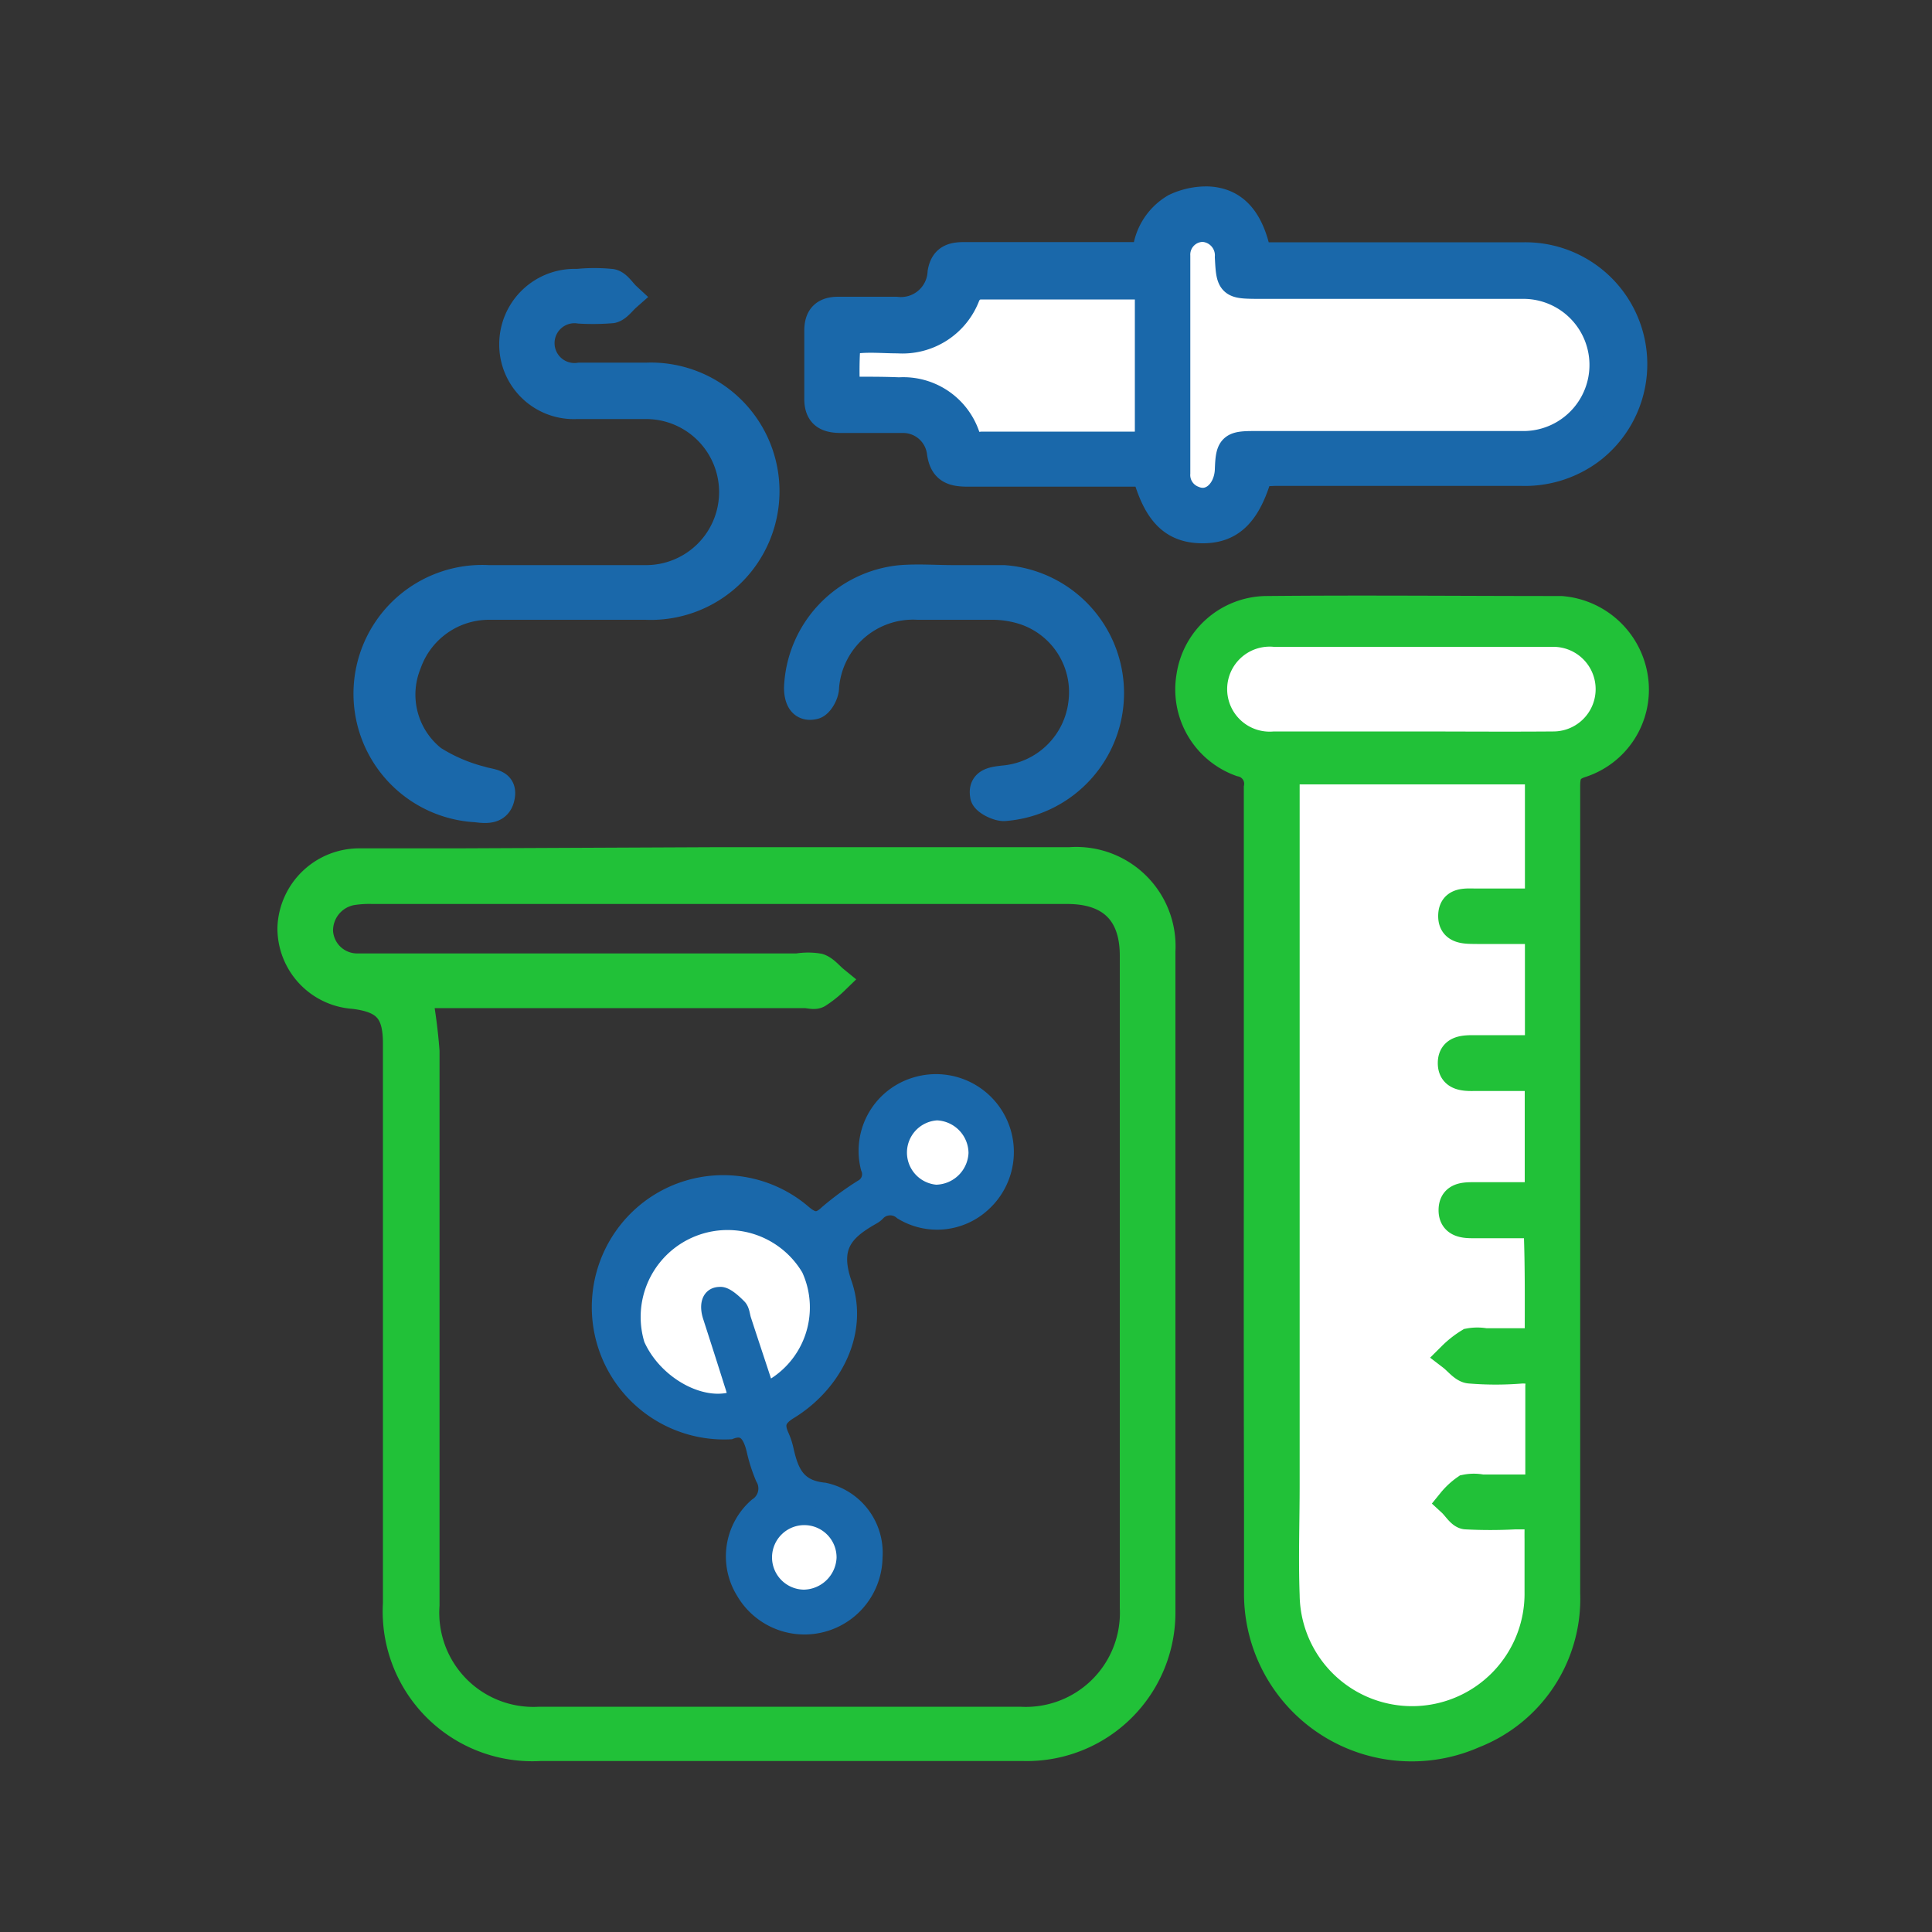 <svg id="Layer_1" data-name="Layer 1" xmlns="http://www.w3.org/2000/svg" viewBox="0 0 100 100"><rect x="0" y="0" width="100" height="100" fill="#333333" stroke="none"/><defs><style>.cls-1{fill:#21c138;}.cls-1,.cls-3,.cls-4{stroke:#21c138;}.cls-1,.cls-2,.cls-3,.cls-4,.cls-5,.cls-6,.cls-7{stroke-miterlimit:10;}.cls-1,.cls-2,.cls-3,.cls-5{stroke-width:1.5px;}.cls-2,.cls-6{fill:#1a68aa;}.cls-2,.cls-5,.cls-6,.cls-7{stroke:#1a68aa;}.cls-3,.cls-4,.cls-5,.cls-7{fill:#fff;}</style></defs><title>Home page icon</title><path class="cls-1" d="M37.2,44.6H55.38a4.39,4.39,0,0,1,4.71,4.63q0,17.09,0,34.17a6.94,6.94,0,0,1-7.12,7h-25A7,7,0,0,1,20.57,83q0-14.51,0-29c0-1.69-.58-2.33-2.27-2.53A3.43,3.43,0,0,1,15.11,48a3.49,3.49,0,0,1,3.49-3.34c1.69,0,3.38,0,5.07,0ZM21.62,51.48A28,28,0,0,1,22,54.41q0,14.34,0,28.68a5.62,5.62,0,0,0,5.93,6H52.78a5.62,5.62,0,0,0,5.93-5.88q0-16.87,0-33.75c0-2.24-1.2-3.42-3.47-3.42H19.29a5.76,5.76,0,0,0-1.1.07,2.09,2.09,0,0,0-1.7,2.12,2,2,0,0,0,2,1.87c.39,0,.79,0,1.18,0H41.28a3.29,3.29,0,0,1,1.09,0c.31.1.55.42.82.64a5.61,5.61,0,0,1-.87.69c-.18.1-.44,0-.67,0h-20Z"/><path class="cls-1" d="M65.13,61.66c0-7,0-13.93,0-20.89a1.14,1.14,0,0,0-.9-1.32A4,4,0,0,1,61.64,35,4,4,0,0,1,65.5,31.6c5.07-.05,10.14,0,15.22,0h.08a4.12,4.12,0,0,1,3.77,3.63,4,4,0,0,1-2.73,4.27c-.69.22-.8.57-.8,1.21q0,20.88,0,41.77a7.5,7.5,0,0,1-4.76,7.26,7.93,7.93,0,0,1-11.14-7.18c0-1.47,0-2.94,0-4.4Q65.12,69.9,65.13,61.66ZM79.67,69.5c0-2,0-3.86,0-5.74,0-.16-.4-.42-.62-.43-.93,0-1.86,0-2.79,0-.51,0-1-.05-1-.7s.54-.7,1-.7c.9,0,1.8,0,2.7,0,.52,0,.77-.12.76-.71,0-1.6,0-3.21,0-4.82,0-.5-.16-.7-.68-.69-.9,0-1.8,0-2.71,0-.53,0-1.12,0-1.11-.71s.63-.67,1.14-.68c.91,0,1.81,0,2.71,0,.46,0,.66-.15.66-.63,0-1.64,0-3.27,0-4.91,0-.5-.17-.7-.68-.68-.85,0-1.7,0-2.54,0-.55,0-1.28.12-1.27-.71s.7-.66,1.23-.66c.87,0,1.75,0,2.62,0,.47,0,.65-.17.64-.64,0-1.19,0-2.37,0-3.56V39.85H66.51V77c0,1.92-.05,3.83,0,5.75a6.57,6.57,0,0,0,13.14-.18c0-.9,0-1.8,0-2.71,0-1.36.19-1.28-1.25-1.28a23.88,23.88,0,0,1-2.54,0c-.26,0-.48-.43-.73-.66a3.58,3.58,0,0,1,.73-.68,2.08,2.08,0,0,1,.83,0h3c0-1.84,0-3.58,0-5.32,0-.73-.24-.93-.93-.89a16.22,16.22,0,0,1-2.7,0c-.32,0-.61-.43-.91-.66a4.89,4.89,0,0,1,.89-.7,2.29,2.29,0,0,1,.83,0ZM73.05,38.36c2.42,0,4.85,0,7.27,0a2.69,2.69,0,1,0,0-5.38q-7.23,0-14.45,0a2.7,2.7,0,1,0,0,5.38C68.32,38.38,70.69,38.36,73.05,38.36Z"/><path class="cls-2" d="M65.14,24.44c-.6,2.12-1.45,2.95-2.94,2.93s-2.3-.86-2.87-2.93h-.87c-2.79,0-5.58,0-8.37,0-.79,0-1.26-.16-1.37-1.07a2,2,0,0,0-2-1.71c-1.07,0-2.14,0-3.21,0-.78,0-1.15-.28-1.13-1.08,0-1.16,0-2.31,0-3.47,0-.67.3-1,1-1,1,0,2,0,3,0a2.13,2.13,0,0,0,2.38-2c.12-.71.55-.83,1.14-.83h9.45a3,3,0,0,1,1.49-2.52,3.75,3.75,0,0,1,1.7-.36c1.36.07,2.17,1,2.53,2.89h1c4.29,0,8.57,0,12.85,0a5.56,5.56,0,0,1,3.38,10,5.67,5.67,0,0,1-3.56,1.11c-4.26,0-8.52,0-12.77,0Zm6.77-1.38h7a4.17,4.17,0,1,0-.14-8.34H65.09c-1.37,0-1.4,0-1.47-1.41a1.45,1.45,0,0,0-1.36-1.54,1.41,1.41,0,0,0-1.41,1.48c0,3.75,0,7.49,0,11.24a1.4,1.4,0,0,0,.89,1.4c1,.39,1.84-.34,1.88-1.58s.14-1.25,1.28-1.25ZM43.77,20.25c1,0,1.86,0,2.73,0a3.4,3.4,0,0,1,3.42,2.26.78.78,0,0,0,.89.55c2.61,0,5.23,0,7.85,0,.65,0,.81-.22.79-.83,0-1.47,0-2.93,0-4.39v-3a1.36,1.36,0,0,0-.33-.12c-2.85,0-5.69,0-8.53,0a.92.92,0,0,0-.63.5,3.5,3.5,0,0,1-3.44,2.26c-.71,0-1.41,0-2.11,0a.86.86,0,0,0-.6.54A19.09,19.09,0,0,0,43.77,20.25Z"/><path class="cls-2" d="M29.25,30c1.38,0,2.76,0,4.14,0a4.53,4.53,0,1,0,.1-9.06c-1.21,0-2.43,0-3.64,0a3.11,3.11,0,0,1-3.26-3.14,3.15,3.15,0,0,1,3.29-3.13,8.7,8.7,0,0,1,1.77,0c.3.06.52.45.78.69-.25.22-.48.56-.76.62A11.89,11.89,0,0,1,30,16a1.78,1.78,0,1,0,0,3.52c1.16,0,2.31,0,3.47,0a5.91,5.91,0,1,1-.05,11.81c-2.7,0-5.41,0-8.12,0a4.5,4.5,0,0,0-4.23,3,4.3,4.3,0,0,0,1.32,5,8.67,8.67,0,0,0,2.51,1.08c.48.16,1.13.1,1,.81s-.71.66-1.26.59A5.9,5.9,0,0,1,25.28,30C26.6,30,27.93,30,29.25,30Z"/><path class="cls-2" d="M49.34,30c.87,0,1.75,0,2.62,0a5.89,5.89,0,0,1,0,11.75c-.34,0-1-.33-1-.59-.12-.69.5-.73,1-.79a4.52,4.52,0,0,0,4.09-4,4.46,4.46,0,0,0-3-4.77,5.43,5.43,0,0,0-1.65-.27c-1.3,0-2.59,0-3.89,0a4.59,4.59,0,0,0-4.83,4.25c0,.33-.29.84-.54.9-.6.15-.8-.3-.81-.86A5.86,5.86,0,0,1,46.63,30c.9-.07,1.81,0,2.71,0Z"/><path class="cls-3" d="M79.67,69.5H76.88a2.29,2.29,0,0,0-.83,0,4.89,4.89,0,0,0-.89.7c.3.23.59.63.91.66a16.22,16.22,0,0,0,2.7,0c.69,0,1,.16.93.89,0,1.74,0,3.48,0,5.32h-3a2.08,2.08,0,0,0-.83,0,3.58,3.58,0,0,0-.73.68c.25.23.47.63.73.66a23.88,23.88,0,0,0,2.54,0c1.44,0,1.23-.08,1.25,1.28,0,.91,0,1.81,0,2.71a6.57,6.57,0,0,1-13.14.18c-.07-1.92,0-3.83,0-5.75V39.85H79.68v2.69c0,1.19,0,2.37,0,3.56,0,.47-.17.65-.64.64-.87,0-1.75,0-2.62,0-.53,0-1.22-.1-1.23.66s.72.7,1.27.71c.84,0,1.69,0,2.54,0,.51,0,.69.18.68.68,0,1.64,0,3.27,0,4.91,0,.48-.2.64-.66.63-.9,0-1.8,0-2.71,0-.51,0-1.13,0-1.14.68s.58.72,1.11.71c.91,0,1.81,0,2.71,0,.52,0,.69.19.68.69,0,1.61,0,3.22,0,4.82,0,.59-.24.72-.76.71-.9,0-1.8,0-2.7,0-.51,0-1,.06-1,.7s.54.7,1,.7c.93,0,1.86,0,2.79,0,.22,0,.62.27.62.43C79.69,65.64,79.67,67.52,79.67,69.5Z"/><path class="cls-4" d="M73.05,38.36c-2.36,0-4.73,0-7.1,0a2.7,2.7,0,1,1,0-5.38q7.22,0,14.45,0a2.69,2.69,0,1,1,0,5.38C77.9,38.38,75.47,38.36,73.05,38.36Z"/><path class="cls-5" d="M71.91,23.06h-7c-1.14,0-1.24.1-1.28,1.25s-.91,2-1.88,1.58a1.4,1.4,0,0,1-.89-1.4c0-3.75,0-7.49,0-11.24a1.41,1.41,0,0,1,1.41-1.48,1.45,1.45,0,0,1,1.36,1.54c.07,1.37.1,1.4,1.47,1.41H78.78a4.17,4.17,0,1,1,.14,8.34h-7Z"/><path class="cls-5" d="M43.77,20.25a19.09,19.09,0,0,1,0-2.17.86.86,0,0,1,.6-.54c.7-.07,1.4,0,2.11,0A3.5,3.5,0,0,0,50,15.25a.92.92,0,0,1,.63-.5c2.84,0,5.68,0,8.53,0a1.36,1.36,0,0,1,.33.12v3c0,1.46,0,2.92,0,4.39,0,.61-.14.84-.79.83-2.62,0-5.24,0-7.85,0a.78.78,0,0,1-.89-.55,3.4,3.4,0,0,0-3.42-2.26C45.63,20.24,44.76,20.25,43.77,20.25Z"/><path class="cls-6" d="M37.78,74A6.35,6.35,0,0,1,33.92,62.4a6.29,6.29,0,0,1,7.62.45c.51.43.84.48,1.34,0a15.2,15.2,0,0,1,1.77-1.3.87.87,0,0,0,.4-1.12,3.46,3.46,0,0,1,2.37-4.18,3.53,3.53,0,0,1,3.39,6,3.41,3.41,0,0,1-4.08.4,1,1,0,0,0-1.4.09,1,1,0,0,1-.2.15c-1.42.8-2.22,1.59-1.53,3.57.86,2.46-.49,5.11-2.77,6.51-.67.41-.76.78-.47,1.41a3.56,3.56,0,0,1,.23.72c.26,1.13.62,2,2.06,2.14a3.2,3.2,0,0,1,2.53,3.36,3.54,3.54,0,0,1-6.6,1.74,3.38,3.38,0,0,1,.64-4.32,1.16,1.16,0,0,0,.37-1.57,8.42,8.42,0,0,1-.46-1.45C38.94,74.24,38.61,73.68,37.78,74Zm1.84-1.94A4.87,4.87,0,0,0,42,65.63a5,5,0,0,0-9.09,4c.95,2.16,3.57,3.56,5.35,2.8-.08-.25-.14-.52-.23-.78-.37-1.18-.75-2.36-1.13-3.54-.15-.46-.12-1,.39-1,.28,0,.65.34.91.6s.15.42.22.63C38.79,69.57,39.2,70.79,39.62,72.08Zm11-12.39a2.21,2.21,0,0,0-2.13-2.2,2.17,2.17,0,0,0-.06,4.33A2.22,2.22,0,0,0,50.63,59.69Zm-9,23.09a2.21,2.21,0,0,0,2.19-2.13,2.17,2.17,0,1,0-2.19,2.13Z"/><path class="cls-7" d="M39.62,72.08c-.42-1.29-.83-2.51-1.23-3.74-.07-.21-.08-.49-.22-.63s-.63-.64-.91-.6c-.51,0-.54.54-.39,1,.38,1.18.76,2.36,1.13,3.54.09.26.15.53.23.78-1.78.76-4.4-.64-5.35-2.8a5,5,0,0,1,9.09-4A4.87,4.87,0,0,1,39.62,72.08Z"/><path class="cls-7" d="M50.63,59.69a2.22,2.22,0,0,1-2.19,2.13,2.17,2.17,0,0,1,.06-4.33A2.21,2.21,0,0,1,50.63,59.69Z"/><path class="cls-7" d="M41.61,82.78a2.17,2.17,0,1,1,2.19-2.13A2.23,2.23,0,0,1,41.61,82.78Z"/></svg>